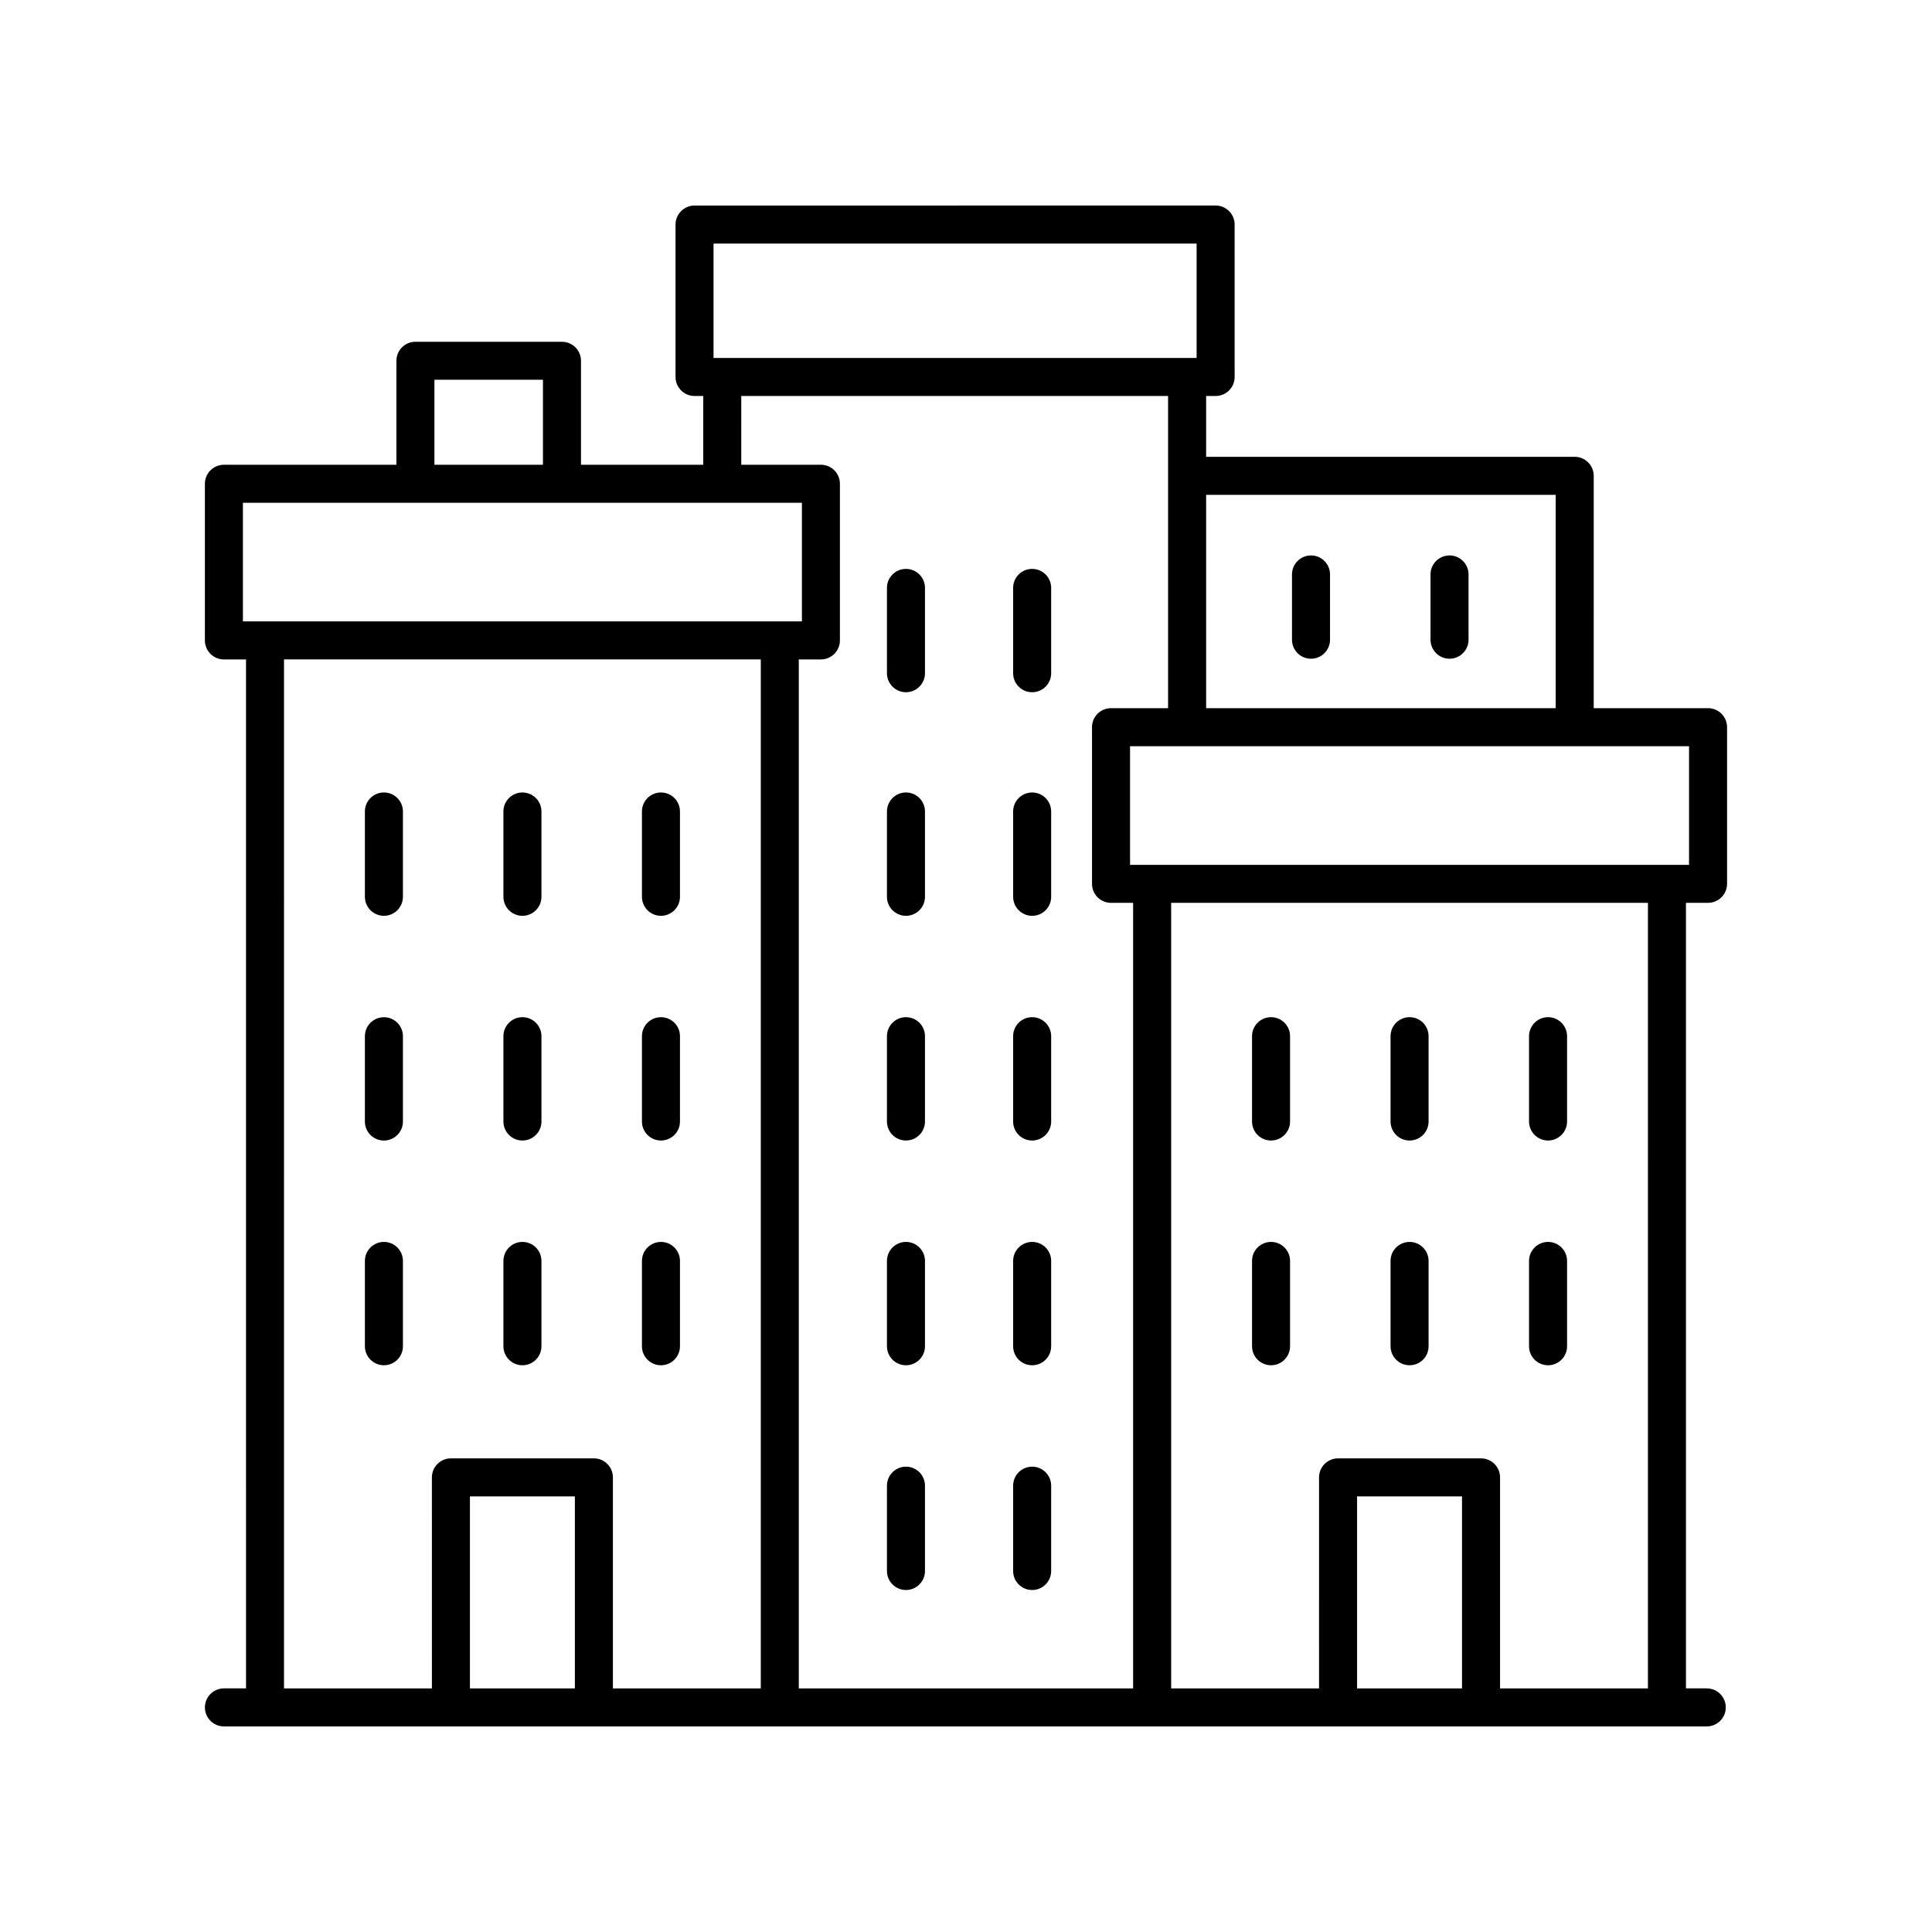 <?xml version="1.0" encoding="UTF-8"?>
<!-- The Best Svg Icon site in the world: iconSvg.co, Visit us! https://iconsvg.co -->
<svg fill="#000000" width="800px" height="800px" version="1.1" viewBox="144 144 512 512" xmlns="http://www.w3.org/2000/svg">
 <g>
  <path d="m596.65 331.68h-30.301l0.004-61.582c0-2.781-2.254-5.039-5.039-5.039l-97.676 0.004v-16.121h2.516c2.781 0 5.039-2.254 5.039-5.039l-0.004-40.395c0-2.781-2.254-5.039-5.039-5.039l-138.09 0.004c-2.781 0-5.039 2.254-5.039 5.039v40.391c0 2.781 2.254 5.039 5.039 5.039h2.309v18.227h-32.402v-27.559c0-2.781-2.254-5.039-5.039-5.039h-38.836c-2.781 0-5.039 2.254-5.039 5.039v27.559h-45.715c-2.781 0-5.039 2.254-5.039 5.039v41.512c0 2.781 2.254 5.039 5.039 5.039h5.856l0.004 272.68h-5.856c-2.781 0-5.039 2.254-5.039 5.039 0 2.781 2.254 5.039 5.039 5.039h392.97c2.781 0 5.039-2.254 5.039-5.039 0-2.781-2.254-5.039-5.039-5.039h-5.516v-208.18h5.856c2.781 0 5.039-2.254 5.039-5.039v-41.512c-0.004-2.781-2.258-5.035-5.043-5.035zm-40.375-56.543v56.539l-92.637 0.004v-56.543zm-223.18-66.59h128.02v30.316h-128.02zm7.348 40.391h113.11v82.738h-15.121c-2.781 0-5.039 2.254-5.039 5.039v41.512c0 2.781 2.254 5.039 5.039 5.039h5.856v208.18h-88.598v-272.69h5.856c2.781 0 5.039-2.254 5.039-5.039v-41.512c0-2.781-2.254-5.039-5.039-5.039h-21.105zm-81.316-4.293h28.762v22.52h-28.762zm-50.75 32.594h148.14v31.438h-148.14zm10.891 41.516h126.35v272.69h-39.191v-55.922c0-2.781-2.254-5.039-5.039-5.039h-37.891c-2.781 0-5.039 2.254-5.039 5.039l0.004 55.922h-39.195zm77.082 272.69h-27.812v-50.883h27.812zm235.1 0h-27.812v-50.883h27.812zm49.27 0h-39.191v-55.922c0-2.781-2.254-5.039-5.039-5.039h-37.891c-2.781 0-5.039 2.254-5.039 5.039l0.004 55.922h-39.191v-208.18h126.35zm10.895-218.25h-148.14v-31.438h148.14z"/>
  <path d="m245.74 354.01c-2.781 0-5.039 2.254-5.039 5.039v22.609c0 2.781 2.254 5.039 5.039 5.039 2.781 0 5.039-2.254 5.039-5.039v-22.609c0-2.781-2.254-5.039-5.039-5.039z"/>
  <path d="m282.45 386.7c2.781 0 5.039-2.254 5.039-5.039v-22.609c0-2.781-2.254-5.039-5.039-5.039-2.781 0-5.039 2.254-5.039 5.039v22.609c0 2.785 2.258 5.039 5.039 5.039z"/>
  <path d="m319.16 386.7c2.781 0 5.039-2.254 5.039-5.039v-22.609c0-2.781-2.254-5.039-5.039-5.039-2.781 0-5.039 2.254-5.039 5.039v22.609c0 2.785 2.254 5.039 5.039 5.039z"/>
  <path d="m245.74 413.57c-2.781 0-5.039 2.254-5.039 5.039v22.609c0 2.781 2.254 5.039 5.039 5.039 2.781 0 5.039-2.254 5.039-5.039v-22.609c0-2.781-2.254-5.039-5.039-5.039z"/>
  <path d="m282.45 446.25c2.781 0 5.039-2.254 5.039-5.039v-22.609c0-2.781-2.254-5.039-5.039-5.039-2.781 0-5.039 2.254-5.039 5.039v22.609c0 2.785 2.258 5.039 5.039 5.039z"/>
  <path d="m319.16 446.25c2.781 0 5.039-2.254 5.039-5.039v-22.609c0-2.781-2.254-5.039-5.039-5.039-2.781 0-5.039 2.254-5.039 5.039v22.609c0 2.785 2.254 5.039 5.039 5.039z"/>
  <path d="m245.74 473.12c-2.781 0-5.039 2.254-5.039 5.039v22.609c0 2.781 2.254 5.039 5.039 5.039 2.781 0 5.039-2.254 5.039-5.039v-22.609c0-2.785-2.254-5.039-5.039-5.039z"/>
  <path d="m282.45 505.81c2.781 0 5.039-2.254 5.039-5.039v-22.609c0-2.781-2.254-5.039-5.039-5.039-2.781 0-5.039 2.254-5.039 5.039v22.609c0 2.781 2.258 5.039 5.039 5.039z"/>
  <path d="m319.16 505.81c2.781 0 5.039-2.254 5.039-5.039v-22.609c0-2.781-2.254-5.039-5.039-5.039-2.781 0-5.039 2.254-5.039 5.039v22.609c0 2.781 2.254 5.039 5.039 5.039z"/>
  <path d="m417.53 386.7c2.781 0 5.039-2.254 5.039-5.039v-22.609c0-2.781-2.254-5.039-5.039-5.039-2.781 0-5.039 2.254-5.039 5.039v22.609c0.004 2.785 2.258 5.039 5.039 5.039z"/>
  <path d="m417.53 327.45c2.781 0 5.039-2.254 5.039-5.039v-22.609c0-2.781-2.254-5.039-5.039-5.039-2.781 0-5.039 2.254-5.039 5.039v22.609c0.004 2.781 2.258 5.039 5.039 5.039z"/>
  <path d="m417.53 446.25c2.781 0 5.039-2.254 5.039-5.039v-22.609c0-2.781-2.254-5.039-5.039-5.039-2.781 0-5.039 2.254-5.039 5.039v22.609c0.004 2.785 2.258 5.039 5.039 5.039z"/>
  <path d="m417.53 505.81c2.781 0 5.039-2.254 5.039-5.039v-22.609c0-2.781-2.254-5.039-5.039-5.039-2.781 0-5.039 2.254-5.039 5.039v22.609c0.004 2.781 2.258 5.039 5.039 5.039z"/>
  <path d="m417.53 565.37c2.781 0 5.039-2.254 5.039-5.039v-22.609c0-2.781-2.254-5.039-5.039-5.039-2.781 0-5.039 2.254-5.039 5.039v22.609c0.004 2.785 2.258 5.039 5.039 5.039z"/>
  <path d="m384.09 386.7c2.781 0 5.039-2.254 5.039-5.039v-22.609c0-2.781-2.254-5.039-5.039-5.039-2.781 0-5.039 2.254-5.039 5.039v22.609c0 2.785 2.258 5.039 5.039 5.039z"/>
  <path d="m384.09 327.45c2.781 0 5.039-2.254 5.039-5.039v-22.609c0-2.781-2.254-5.039-5.039-5.039-2.781 0-5.039 2.254-5.039 5.039v22.609c0 2.781 2.258 5.039 5.039 5.039z"/>
  <path d="m384.09 446.25c2.781 0 5.039-2.254 5.039-5.039v-22.609c0-2.781-2.254-5.039-5.039-5.039-2.781 0-5.039 2.254-5.039 5.039v22.609c0 2.785 2.258 5.039 5.039 5.039z"/>
  <path d="m384.09 505.81c2.781 0 5.039-2.254 5.039-5.039v-22.609c0-2.781-2.254-5.039-5.039-5.039-2.781 0-5.039 2.254-5.039 5.039v22.609c0 2.781 2.258 5.039 5.039 5.039z"/>
  <path d="m384.09 565.37c2.781 0 5.039-2.254 5.039-5.039v-22.609c0-2.781-2.254-5.039-5.039-5.039-2.781 0-5.039 2.254-5.039 5.039v22.609c0 2.785 2.258 5.039 5.039 5.039z"/>
  <path d="m480.84 446.25c2.781 0 5.039-2.254 5.039-5.039v-22.609c0-2.781-2.254-5.039-5.039-5.039-2.781 0-5.039 2.254-5.039 5.039v22.609c0.004 2.785 2.258 5.039 5.039 5.039z"/>
  <path d="m517.55 446.25c2.781 0 5.039-2.254 5.039-5.039v-22.609c0-2.781-2.254-5.039-5.039-5.039-2.781 0-5.039 2.254-5.039 5.039v22.609c0 2.785 2.258 5.039 5.039 5.039z"/>
  <path d="m554.25 446.25c2.781 0 5.039-2.254 5.039-5.039v-22.609c0-2.781-2.254-5.039-5.039-5.039-2.781 0-5.039 2.254-5.039 5.039v22.609c0 2.785 2.258 5.039 5.039 5.039z"/>
  <path d="m491.43 318.57c2.781 0 5.039-2.254 5.039-5.039v-17.297c0-2.781-2.254-5.039-5.039-5.039-2.781 0-5.039 2.254-5.039 5.039v17.297c0 2.785 2.258 5.039 5.039 5.039z"/>
  <path d="m528.14 318.57c2.781 0 5.039-2.254 5.039-5.039v-17.297c0-2.781-2.254-5.039-5.039-5.039-2.781 0-5.039 2.254-5.039 5.039v17.297c0 2.785 2.258 5.039 5.039 5.039z"/>
  <path d="m480.84 505.81c2.781 0 5.039-2.254 5.039-5.039v-22.609c0-2.781-2.254-5.039-5.039-5.039-2.781 0-5.039 2.254-5.039 5.039v22.609c0.004 2.781 2.258 5.039 5.039 5.039z"/>
  <path d="m517.55 505.81c2.781 0 5.039-2.254 5.039-5.039v-22.609c0-2.781-2.254-5.039-5.039-5.039-2.781 0-5.039 2.254-5.039 5.039v22.609c0 2.781 2.258 5.039 5.039 5.039z"/>
  <path d="m554.25 505.81c2.781 0 5.039-2.254 5.039-5.039v-22.609c0-2.781-2.254-5.039-5.039-5.039-2.781 0-5.039 2.254-5.039 5.039v22.609c0 2.781 2.258 5.039 5.039 5.039z"/>
 </g>
</svg>